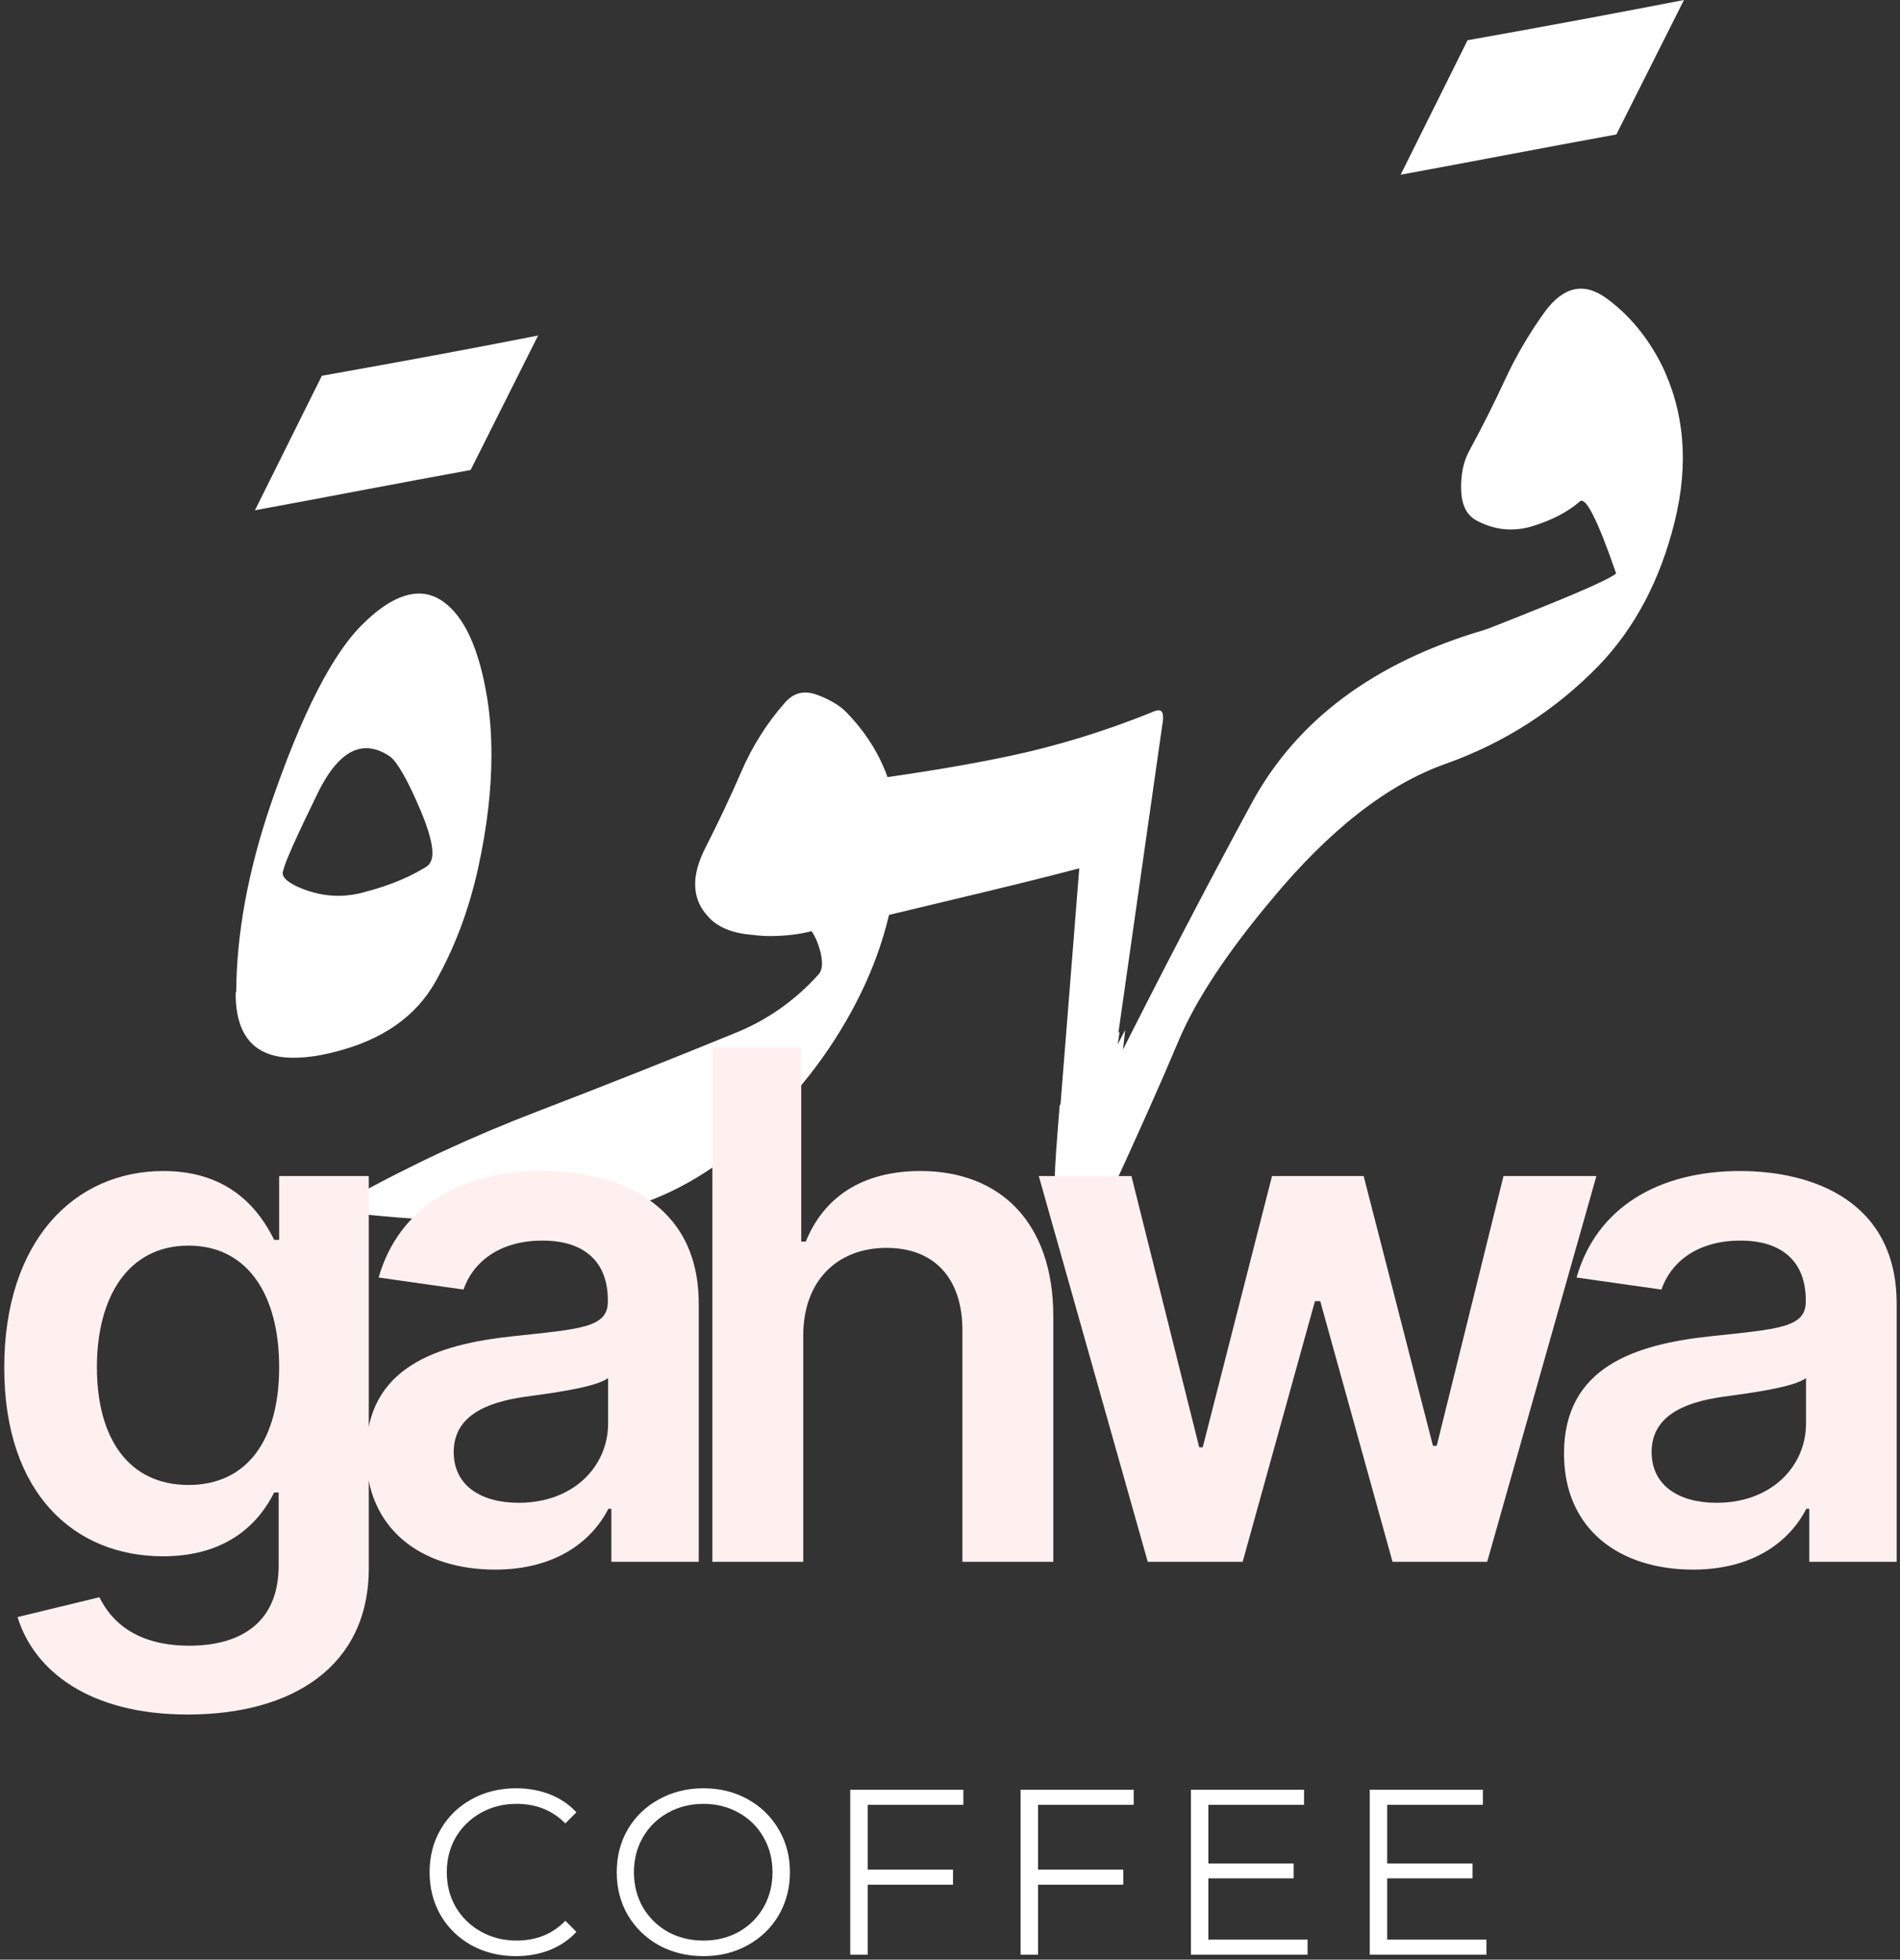 <svg width="387" height="399" viewBox="0 0 387 399" fill="none" xmlns="http://www.w3.org/2000/svg">
<rect x="0" y="0" width="387" height="399" fill="#333333" stroke="none"/>
<path d="M95.861 95.697C88.495 97.037 81.128 98.416 73.838 99.795C66.548 101.173 59.22 102.552 51.93 103.892L65.556 76.511C81.51 73.678 96.204 70.959 109.601 68.316L95.861 95.697Z" fill="white"/>
<path d="M97.427 176.574C95.557 185.114 92.656 192.888 88.687 199.896C84.718 206.942 77.962 211.69 68.344 214.141C65.137 214.984 62.313 215.367 59.832 215.367C51.969 215.405 48 211.039 48 202.27C48 202.117 48.038 202.002 48.114 201.925C48.191 190.169 50.481 177.646 54.947 164.358C61.435 145.287 67.847 132.765 74.183 126.791C78.267 122.809 82.008 120.855 85.366 120.855C87.084 120.855 88.687 121.392 90.176 122.426C94.565 125.489 97.58 132.038 99.221 142.071C99.832 145.824 100.099 149.691 100.099 153.751C100.099 160.72 99.221 168.341 97.427 176.574ZM79.412 154.019C77.771 152.908 76.168 152.334 74.603 152.334C71.015 152.334 67.733 155.359 64.756 161.41C60.443 170.217 58.076 175.502 57.695 177.225C57.618 177.455 57.58 177.646 57.58 177.8C57.58 178.68 58.611 179.638 60.71 180.595C63.382 181.782 66.13 182.395 68.878 182.395C70.824 182.395 72.771 182.089 74.679 181.514C79.45 180.251 83.496 178.566 86.855 176.459C87.656 175.923 88.076 175.004 88.076 173.664C88.076 171.711 87.275 168.877 85.71 165.124C83.038 158.806 80.901 155.091 79.412 154.019Z" fill="white"/>
<path d="M123.383 247.038C116.437 248.302 109.414 248.953 102.238 248.953C100.75 248.953 99.223 248.914 97.658 248.838C88.918 248.531 80.406 247.957 72.047 247.038C71.208 247.038 70.826 246.578 70.826 245.698C70.826 244.893 71.17 244.242 71.819 243.783C83.689 237.196 96.284 231.337 109.605 226.244C122.964 221.112 136.208 215.866 149.414 210.467C156.208 207.786 162.009 203.688 166.857 198.251C167.238 197.714 167.429 197.063 167.429 196.221C167.429 195.608 167.353 194.957 167.2 194.191C166.742 192.315 166.132 190.783 165.292 189.596C162.62 190.285 159.757 190.592 156.78 190.592C155.673 190.592 154.528 190.515 153.422 190.362C149.185 190.055 146.093 188.792 144.147 186.532C142.429 184.656 141.59 182.511 141.59 180.022C141.59 177.763 142.315 175.274 143.727 172.517C146.246 167.577 148.689 162.445 150.979 157.16C153.269 151.837 156.284 147.127 159.91 143.03C161.093 141.689 162.467 141 164.032 141C164.757 141 165.559 141.153 166.399 141.46C168.994 142.417 170.979 143.604 172.315 144.944C179.414 152.182 182.925 160.913 182.925 171.1V172.555C182.544 183.392 179.681 194 174.261 204.378C168.841 214.756 161.59 223.946 152.467 231.988C143.383 239.992 133.651 245.008 123.383 247.038Z" fill="white"/>
<path d="M225.783 240.986C225.707 241.292 225.516 241.714 225.211 242.326C222.158 248.837 219.791 252.092 218.15 252.092C217.463 252.092 216.929 251.479 216.47 250.292C215.593 247.764 215.135 244.126 215.135 239.416C215.135 236.735 215.287 233.634 215.593 230.11L219.829 176.804C212.654 178.681 204.104 180.787 194.104 183.161C184.104 185.535 175.554 187.603 168.379 189.403L172.616 159.342C185.822 157.619 197.043 155.78 206.28 153.789C215.516 151.798 224.906 148.926 234.448 145.096C235.058 144.79 235.554 144.637 236.012 144.637C236.623 144.637 236.89 145.096 236.89 145.977V146.551L227.387 213.184L229.18 209.699L225.783 240.986Z" fill="white"/>
<path d="M329.22 27.381C321.854 28.721 314.488 30.1 307.197 31.478C299.907 32.857 292.579 34.236 285.289 35.576L298.915 8.195C314.869 5.361 329.564 2.604 342.999 0L329.22 27.381Z" fill="white"/>
<path d="M258.876 183.322C249.792 194.159 243.495 203.733 240.021 212.005C236.548 220.276 231.701 231.152 225.441 244.708L225.327 244.938C225.25 245.244 225.06 245.666 224.754 246.278C220.365 255.546 217.502 258.226 216.128 254.244C214.792 250.261 214.449 243.559 215.136 234.062L215.823 225.216V225.101L227.999 210.052V210.396L227.006 217.136C236.472 198.295 245.785 180.411 254.945 163.524C264.105 146.636 279.869 134.879 302.235 128.292C302.617 128.216 306.93 126.531 315.136 123.199C323.38 119.868 328.037 117.723 329.182 116.766C325.365 105.699 322.884 100.835 321.701 102.175C319.258 104.282 316.052 105.928 312.197 107.115C308.304 108.303 304.602 107.958 301.014 106.12C298.838 105.086 297.731 102.98 297.617 99.878C297.502 96.776 298.037 94.095 299.22 91.874C301.739 87.24 304.182 82.415 306.472 77.475C308.762 72.497 311.51 67.863 314.64 63.498C318.457 58.328 322.617 57.409 327.159 60.702C331.701 63.996 335.441 68.438 338.342 74.067C343.113 83.717 344.029 94.44 341.09 106.273C338.151 118.106 333.037 127.795 325.708 135.453C316.93 144.491 306.548 151.193 294.563 155.482C282.655 159.656 270.747 168.961 258.876 183.322Z" fill="white"/>
<path d="M105.07 398.288C101.742 398.288 98.734 397.552 96.046 396.08C93.39 394.608 91.294 392.576 89.758 389.984C88.254 387.36 87.502 384.432 87.502 381.2C87.502 377.968 88.254 375.056 89.758 372.464C91.294 369.84 93.406 367.792 96.094 366.32C98.782 364.848 101.79 364.112 105.118 364.112C107.614 364.112 109.918 364.528 112.03 365.36C114.142 366.192 115.934 367.408 117.406 369.008L115.15 371.264C112.526 368.608 109.214 367.28 105.214 367.28C102.558 367.28 100.142 367.888 97.966 369.104C95.79 370.32 94.078 371.984 92.83 374.096C91.614 376.208 91.006 378.576 91.006 381.2C91.006 383.824 91.614 386.192 92.83 388.304C94.078 390.416 95.79 392.08 97.966 393.296C100.142 394.512 102.558 395.12 105.214 395.12C109.246 395.12 112.558 393.776 115.15 391.088L117.406 393.344C115.934 394.944 114.126 396.176 111.982 397.04C109.87 397.872 107.566 398.288 105.07 398.288ZM143.283 398.288C139.955 398.288 136.931 397.552 134.211 396.08C131.523 394.576 129.411 392.528 127.875 389.936C126.371 387.344 125.619 384.432 125.619 381.2C125.619 377.968 126.371 375.056 127.875 372.464C129.411 369.872 131.523 367.84 134.211 366.368C136.931 364.864 139.955 364.112 143.283 364.112C146.611 364.112 149.603 364.848 152.259 366.32C154.947 367.792 157.059 369.84 158.595 372.464C160.131 375.056 160.899 377.968 160.899 381.2C160.899 384.432 160.131 387.36 158.595 389.984C157.059 392.576 154.947 394.608 152.259 396.08C149.603 397.552 146.611 398.288 143.283 398.288ZM143.283 395.12C145.939 395.12 148.339 394.528 150.483 393.344C152.627 392.128 154.307 390.464 155.523 388.352C156.739 386.208 157.347 383.824 157.347 381.2C157.347 378.576 156.739 376.208 155.523 374.096C154.307 371.952 152.627 370.288 150.483 369.104C148.339 367.888 145.939 367.28 143.283 367.28C140.627 367.28 138.211 367.888 136.035 369.104C133.891 370.288 132.195 371.952 130.947 374.096C129.731 376.208 129.123 378.576 129.123 381.2C129.123 383.824 129.731 386.208 130.947 388.352C132.195 390.464 133.891 392.128 136.035 393.344C138.211 394.528 140.627 395.12 143.283 395.12ZM176.733 367.472V380.672H194.109V383.744H176.733V398H173.181V364.4H196.221V367.472H176.733ZM211.428 367.472V380.672H228.804V383.744H211.428V398H207.876V364.4H230.916V367.472H211.428ZM266.331 394.928V398H242.571V364.4H265.611V367.472H246.123V379.424H263.499V382.448H246.123V394.928H266.331ZM302.76 394.928V398H279V364.4H302.04V367.472H282.552V379.424H299.928V382.448H282.552V394.928H302.76Z" fill="white"/>
<path d="M38.248 349.092C59.469 349.092 75.117 339.376 75.117 319.279V239.455H56.861V252.444H55.839C53.026 246.768 47.146 238.433 33.288 238.433C15.134 238.433 0.867 252.648 0.867 278.472C0.867 304.092 15.134 316.876 33.236 316.876C46.685 316.876 52.975 309.665 55.839 303.887H56.759V318.768C56.759 330.325 49.089 335.08 38.555 335.08C27.407 335.08 22.498 329.813 20.248 325.211L3.577 329.251C6.952 340.245 18.254 349.092 38.248 349.092ZM38.401 302.353C26.18 302.353 19.736 292.842 19.736 278.37C19.736 264.103 26.077 253.62 38.401 253.62C50.316 253.62 56.861 263.489 56.861 278.37C56.861 293.353 50.214 302.353 38.401 302.353Z" fill="#FFF0F0"/>
<path d="M100.851 319.586C113.175 319.586 120.539 313.808 123.914 307.211H124.527V318.001H142.323V265.433C142.323 244.671 125.397 238.433 110.414 238.433C93.897 238.433 81.215 245.796 77.124 260.114L94.408 262.569C96.249 257.2 101.465 252.597 110.516 252.597C119.107 252.597 123.811 256.995 123.811 264.717V265.023C123.811 270.342 118.237 270.597 104.379 272.08C89.141 273.717 74.567 278.268 74.567 295.961C74.567 311.404 85.868 319.586 100.851 319.586ZM105.658 305.984C97.936 305.984 92.414 302.455 92.414 295.654C92.414 288.546 98.601 285.58 106.885 284.404C111.743 283.739 121.459 282.512 123.862 280.569V289.825C123.862 298.569 116.806 305.984 105.658 305.984Z" fill="#FFF0F0"/>
<path d="M163.608 271.978C163.608 260.626 170.664 254.08 180.585 254.08C190.301 254.08 196.028 260.268 196.028 270.853V318.001H214.539V267.989C214.539 249.018 203.801 238.433 187.488 238.433C175.42 238.433 167.75 243.904 164.119 252.802H163.199V213.273H145.096V318.001H163.608V271.978Z" fill="#FFF0F0"/>
<path d="M233.779 318.001H253.109L267.836 264.921H268.91L283.637 318.001H302.915L325.16 239.455H306.239L292.637 294.376H291.87L277.756 239.455H259.091L244.978 294.683H244.262L230.455 239.455H211.586L233.779 318.001Z" fill="#FFF0F0"/>
<path d="M344.847 319.586C357.171 319.586 364.534 313.808 367.909 307.211H368.523V318.001H386.318V265.433C386.318 244.671 369.392 238.433 354.409 238.433C337.892 238.433 325.21 245.796 321.119 260.114L338.404 262.569C340.244 257.2 345.46 252.597 354.511 252.597C363.102 252.597 367.807 256.995 367.807 264.717V265.023C367.807 270.342 362.233 270.597 348.375 272.08C333.136 273.717 318.563 278.268 318.563 295.961C318.563 311.404 329.864 319.586 344.847 319.586ZM349.654 305.984C341.932 305.984 336.409 302.455 336.409 295.654C336.409 288.546 342.597 285.58 350.881 284.404C355.739 283.739 365.455 282.512 367.858 280.569V289.825C367.858 298.569 360.801 305.984 349.654 305.984Z" fill="#FFF0F0"/>
</svg>
